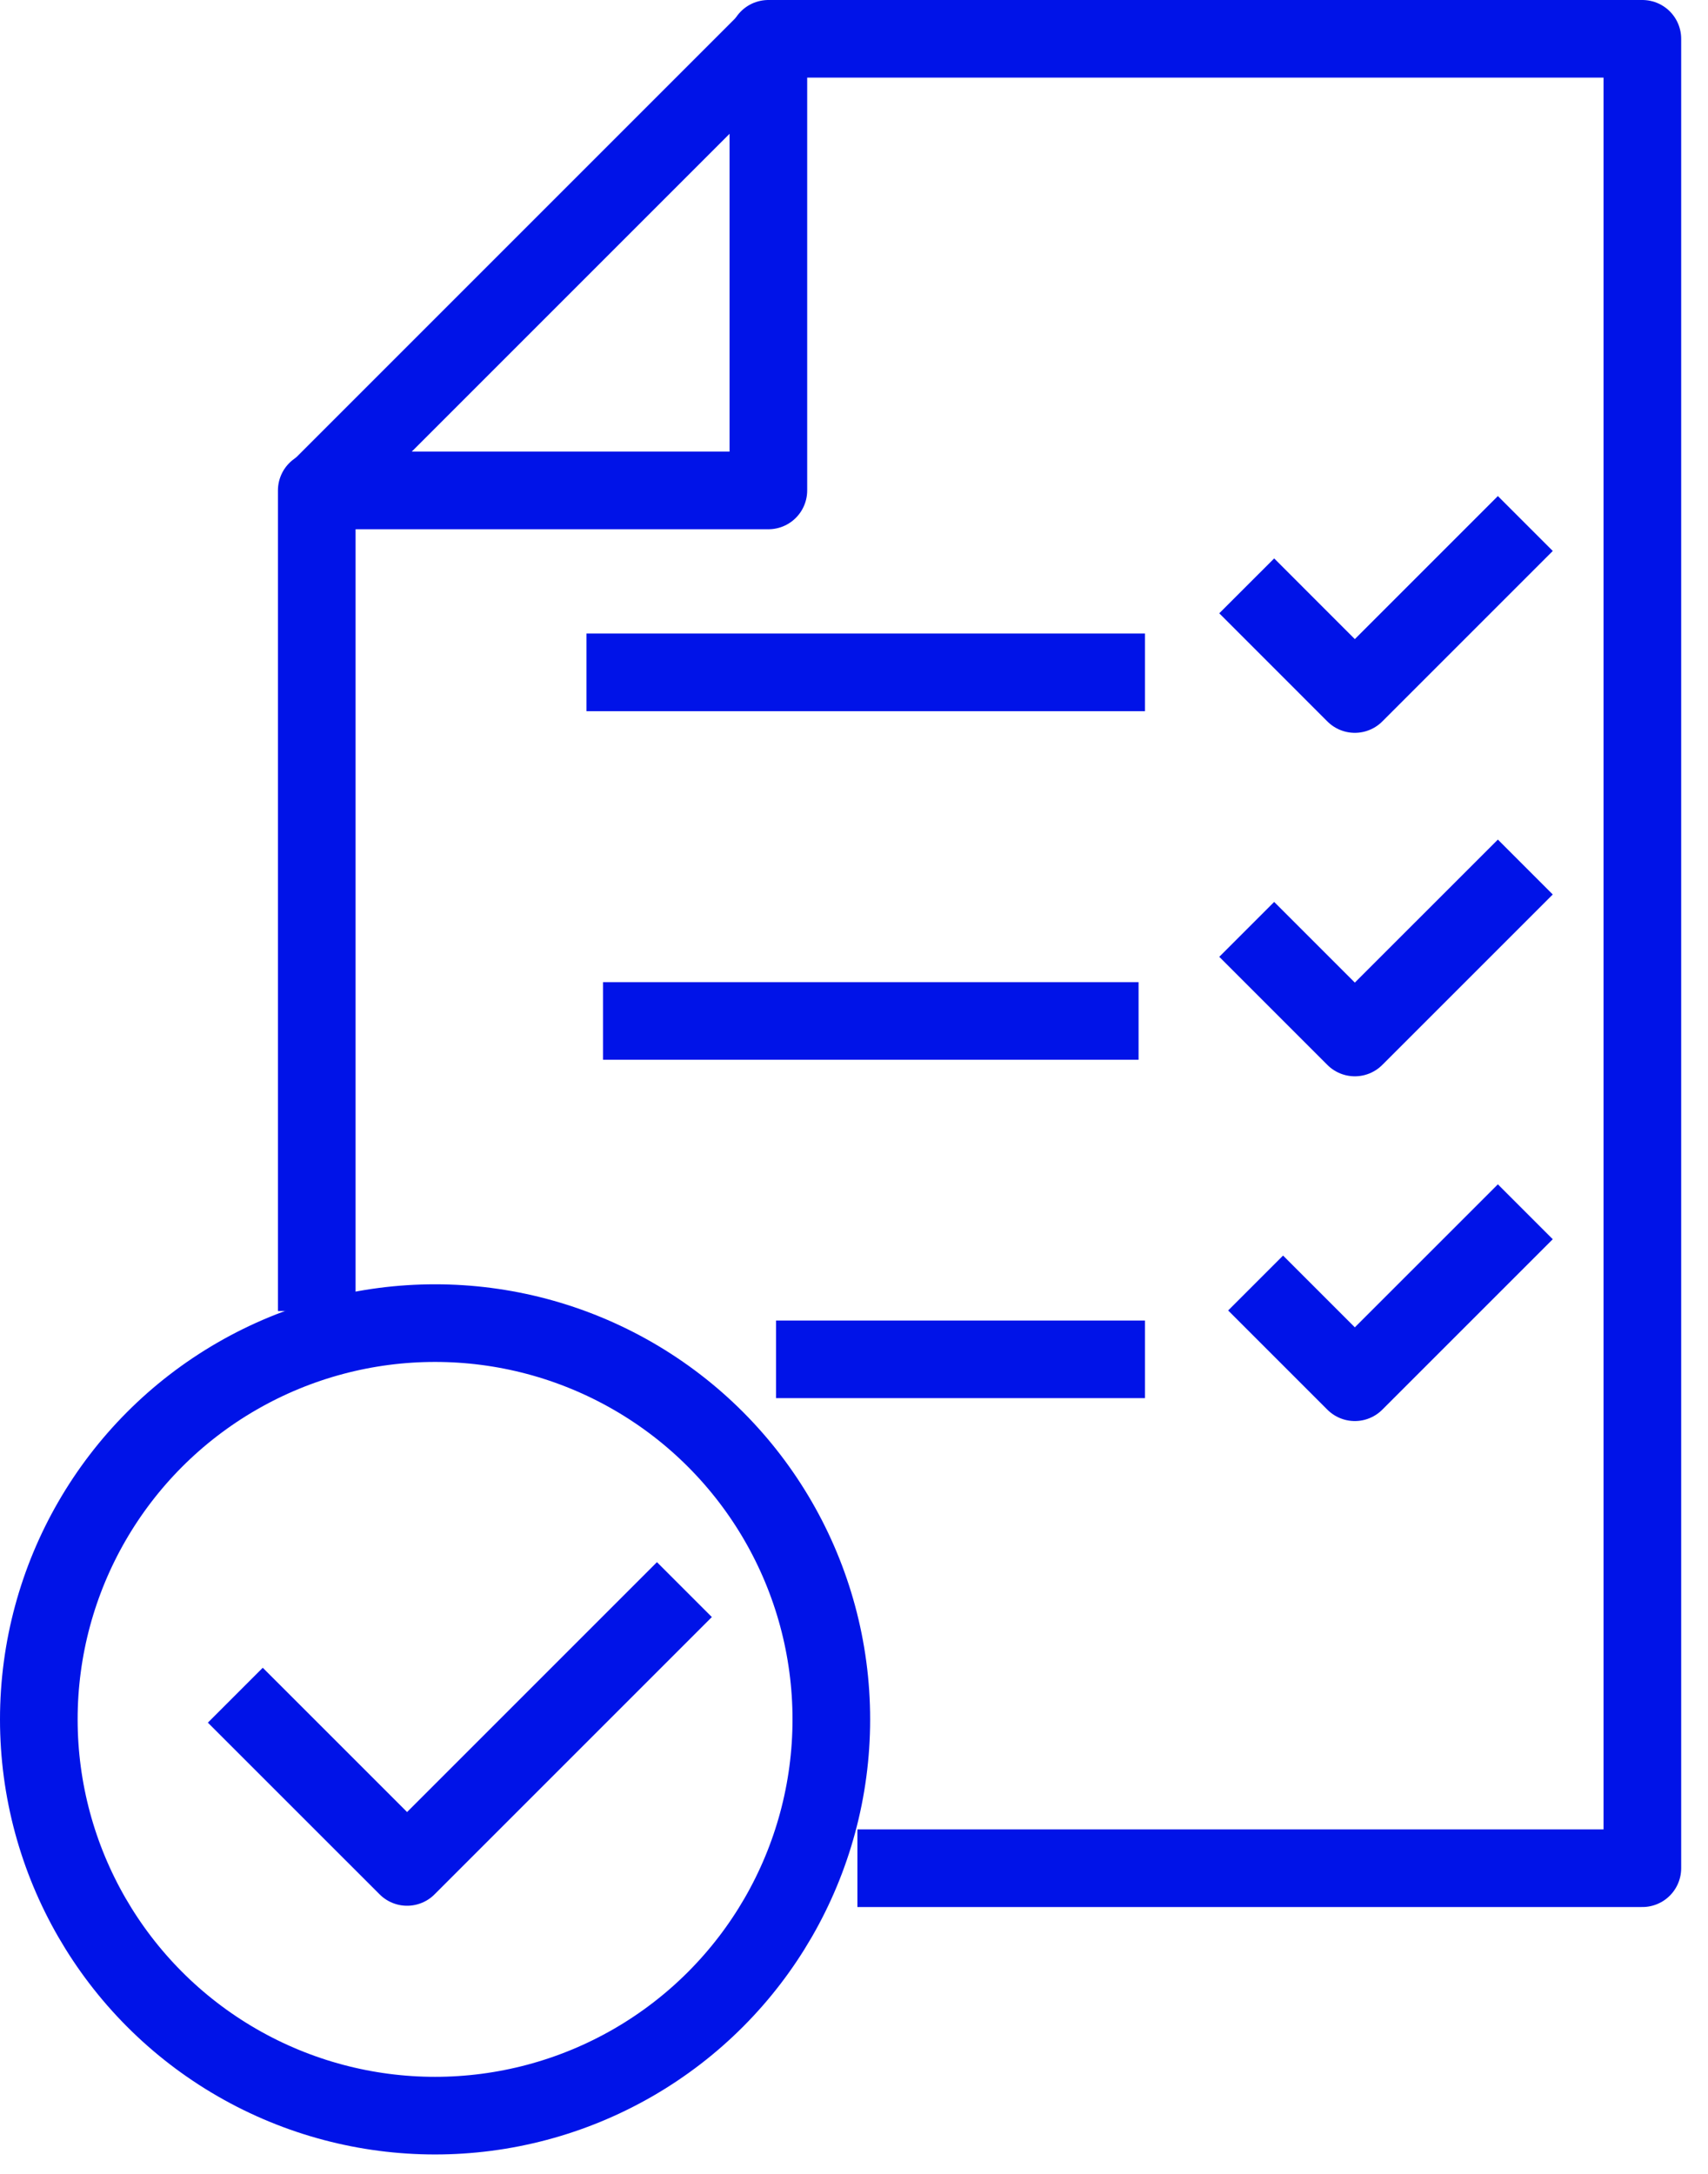 <svg width="44" height="56" viewBox="0 0 44 56" fill="none" xmlns="http://www.w3.org/2000/svg">
<path d="M22.088 48.126H42.309V1H19.794V12.634H8.16V33.772M15.108 17.32H29.495M19.991 35.017H29.495M32.117 15.092L34.902 17.878L39.294 13.486M32.117 23.941L34.902 26.726L39.294 22.335M32.346 33.051L34.902 35.607L39.294 31.216" stroke="#0013E8" stroke-width="2" stroke-linejoin="round"/>
<path d="M15.534 26.3H29.331M8.193 12.634L19.827 1M6.062 43.669L10.487 48.093L17.631 40.949" stroke="#0013E8" stroke-width="2" stroke-linejoin="round"/>
<circle cx="11.208" cy="44.292" r="10.208" stroke="#0013E8" stroke-width="2" stroke-linejoin="round"/>
</svg>
